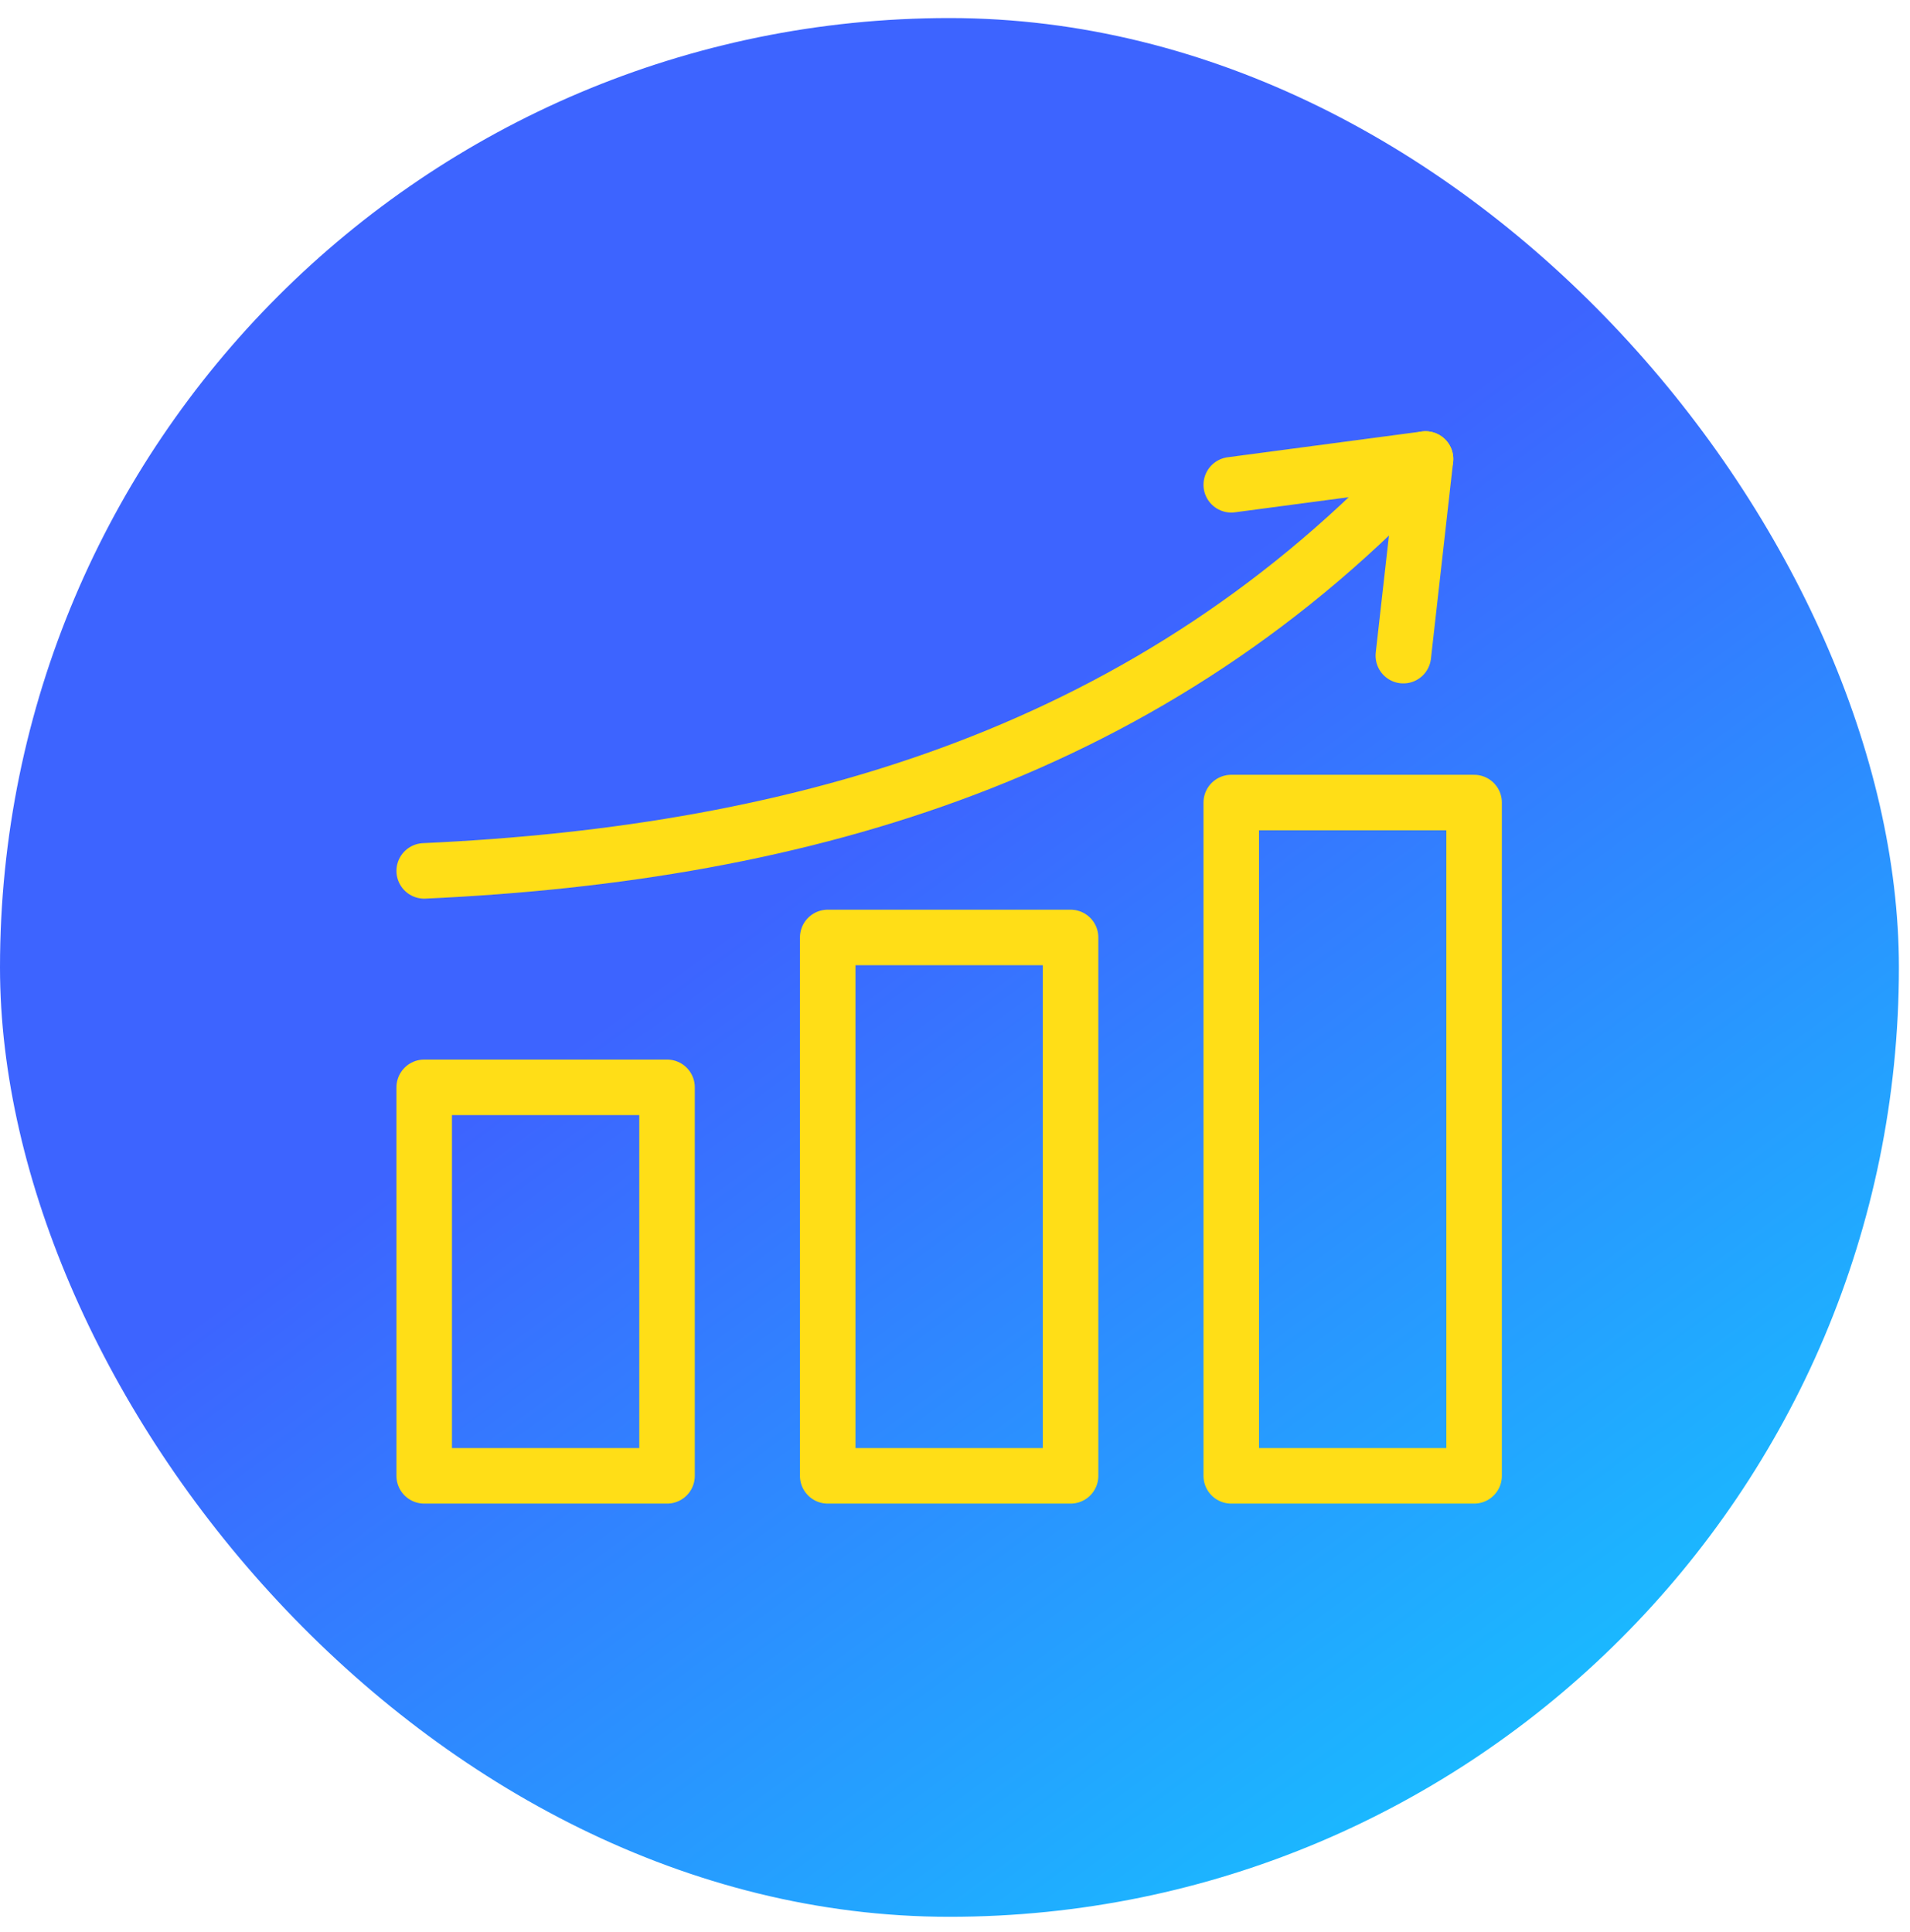 <svg width="86" height="87" viewBox="0 0 86 87" fill="none" xmlns="http://www.w3.org/2000/svg">
<rect y="0.813" width="85.5" height="85.5" rx="42.75" fill="url(#paint0_linear_1_242)"/>
<g clip-path="url(#clip0_1_242)">
<path d="M30.034 48.962H19.1V66.457H30.034V48.962Z" stroke="#FFDE17" stroke-width="2.5" stroke-linecap="round" stroke-linejoin="round"/>
<path d="M48.204 42.213H37.269V66.457H48.204V42.213Z" stroke="#FFDE17" stroke-width="2.5" stroke-linecap="round" stroke-linejoin="round"/>
<path d="M66.373 36.139H55.439V66.457H66.373V36.139Z" stroke="#FFDE17" stroke-width="2.5" stroke-linecap="round" stroke-linejoin="round"/>
<path d="M55.439 21.83L64.186 20.669L63.187 29.524" stroke="#FFDE17" stroke-width="2.5" stroke-linecap="round" stroke-linejoin="round"/>
<path d="M19.1 39.216C36.297 38.433 51.983 33.844 64.186 20.669" stroke="#FFDE17" stroke-width="2.5" stroke-linecap="round" stroke-linejoin="round"/>
</g>
<defs>
<linearGradient id="paint0_linear_1_242" x1="50.985" y1="28.618" x2="98.981" y2="94.199" gradientUnits="userSpaceOnUse">
<stop stop-color="#3D64FF"/>
<stop offset="1" stop-color="#05EDFF"/>
</linearGradient>
<clipPath id="clip0_1_242">
<rect width="50" height="48.488" fill="white" transform="translate(17.75 19.319)"/>
</clipPath>
</defs>
</svg>
